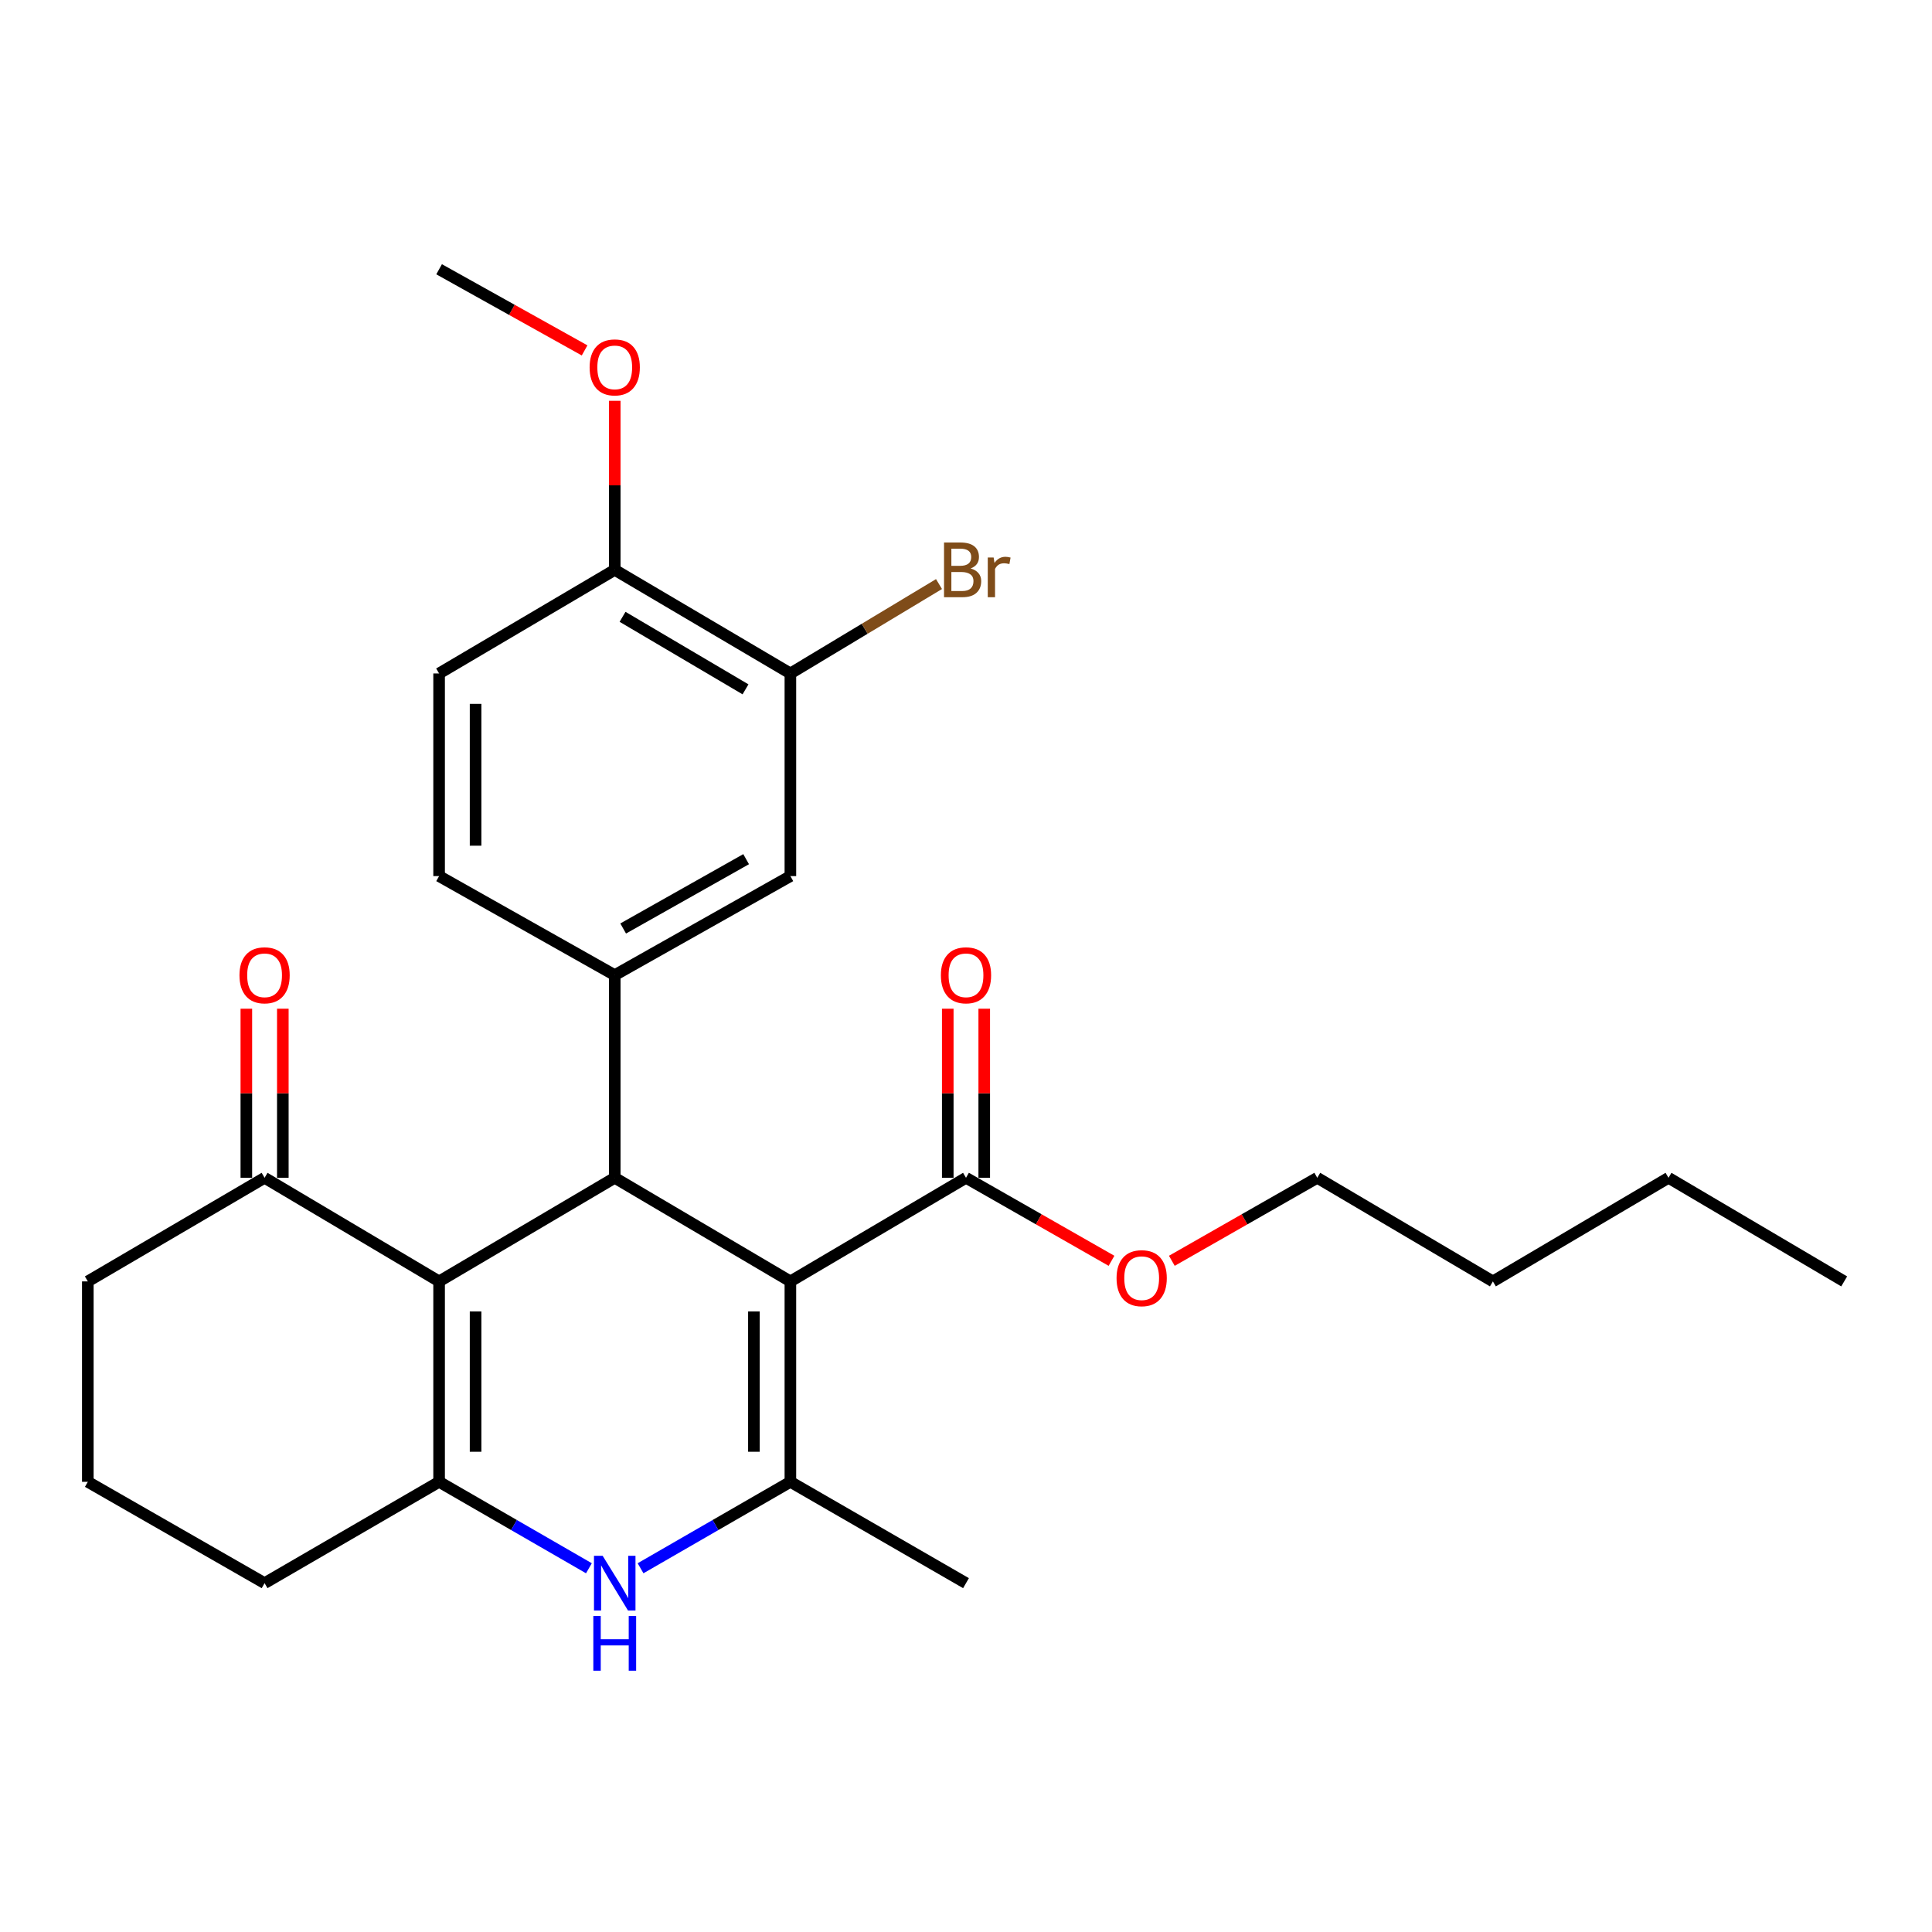 <?xml version='1.0' encoding='iso-8859-1'?>
<svg version='1.1' baseProfile='full'
              xmlns='http://www.w3.org/2000/svg'
                      xmlns:rdkit='http://www.rdkit.org/xml'
                      xmlns:xlink='http://www.w3.org/1999/xlink'
                  xml:space='preserve'
width='1000px' height='1000px' viewBox='0 0 1000 1000'>
<!-- END OF HEADER -->
<rect style='opacity:1.0;fill:#FFFFFF;stroke:none' width='1000' height='1000' x='0' y='0'> </rect>
<path class='bond-1' d='M 409.103,663.253 L 318.186,609.627' style='fill:none;fill-rule:evenodd;stroke:#000000;stroke-width:6px;stroke-linecap:butt;stroke-linejoin:miter;stroke-opacity:1' />
<path class='bond-2' d='M 409.103,663.253 L 409.103,766.989' style='fill:none;fill-rule:evenodd;stroke:#000000;stroke-width:6px;stroke-linecap:butt;stroke-linejoin:miter;stroke-opacity:1' />
<path class='bond-2' d='M 390.221,678.813 L 390.221,751.429' style='fill:none;fill-rule:evenodd;stroke:#000000;stroke-width:6px;stroke-linecap:butt;stroke-linejoin:miter;stroke-opacity:1' />
<path class='bond-6' d='M 409.103,663.253 L 500,609.627' style='fill:none;fill-rule:evenodd;stroke:#000000;stroke-width:6px;stroke-linecap:butt;stroke-linejoin:miter;stroke-opacity:1' />
<path class='bond-0' d='M 227.279,663.253 L 318.186,609.627' style='fill:none;fill-rule:evenodd;stroke:#000000;stroke-width:6px;stroke-linecap:butt;stroke-linejoin:miter;stroke-opacity:1' />
<path class='bond-7' d='M 227.279,663.253 L 136.949,609.627' style='fill:none;fill-rule:evenodd;stroke:#000000;stroke-width:6px;stroke-linecap:butt;stroke-linejoin:miter;stroke-opacity:1' />
<path class='bond-27' d='M 227.279,663.253 L 227.279,766.989' style='fill:none;fill-rule:evenodd;stroke:#000000;stroke-width:6px;stroke-linecap:butt;stroke-linejoin:miter;stroke-opacity:1' />
<path class='bond-27' d='M 246.161,678.813 L 246.161,751.429' style='fill:none;fill-rule:evenodd;stroke:#000000;stroke-width:6px;stroke-linecap:butt;stroke-linejoin:miter;stroke-opacity:1' />
<path class='bond-5' d='M 318.186,609.627 L 318.186,504.727' style='fill:none;fill-rule:evenodd;stroke:#000000;stroke-width:6px;stroke-linecap:butt;stroke-linejoin:miter;stroke-opacity:1' />
<path class='bond-4' d='M 409.103,766.989 L 370.327,789.359' style='fill:none;fill-rule:evenodd;stroke:#000000;stroke-width:6px;stroke-linecap:butt;stroke-linejoin:miter;stroke-opacity:1' />
<path class='bond-4' d='M 370.327,789.359 L 331.55,811.73' style='fill:none;fill-rule:evenodd;stroke:#0000FF;stroke-width:6px;stroke-linecap:butt;stroke-linejoin:miter;stroke-opacity:1' />
<path class='bond-18' d='M 409.103,766.989 L 500,819.439' style='fill:none;fill-rule:evenodd;stroke:#000000;stroke-width:6px;stroke-linecap:butt;stroke-linejoin:miter;stroke-opacity:1' />
<path class='bond-3' d='M 227.279,766.989 L 266.051,789.359' style='fill:none;fill-rule:evenodd;stroke:#000000;stroke-width:6px;stroke-linecap:butt;stroke-linejoin:miter;stroke-opacity:1' />
<path class='bond-3' d='M 266.051,789.359 L 304.822,811.729' style='fill:none;fill-rule:evenodd;stroke:#0000FF;stroke-width:6px;stroke-linecap:butt;stroke-linejoin:miter;stroke-opacity:1' />
<path class='bond-15' d='M 227.279,766.989 L 136.949,819.439' style='fill:none;fill-rule:evenodd;stroke:#000000;stroke-width:6px;stroke-linecap:butt;stroke-linejoin:miter;stroke-opacity:1' />
<path class='bond-8' d='M 318.186,504.727 L 409.103,453.462' style='fill:none;fill-rule:evenodd;stroke:#000000;stroke-width:6px;stroke-linecap:butt;stroke-linejoin:miter;stroke-opacity:1' />
<path class='bond-8' d='M 322.549,480.589 L 386.192,444.704' style='fill:none;fill-rule:evenodd;stroke:#000000;stroke-width:6px;stroke-linecap:butt;stroke-linejoin:miter;stroke-opacity:1' />
<path class='bond-10' d='M 318.186,504.727 L 227.279,453.462' style='fill:none;fill-rule:evenodd;stroke:#000000;stroke-width:6px;stroke-linecap:butt;stroke-linejoin:miter;stroke-opacity:1' />
<path class='bond-12' d='M 509.441,609.627 L 509.441,565.868' style='fill:none;fill-rule:evenodd;stroke:#000000;stroke-width:6px;stroke-linecap:butt;stroke-linejoin:miter;stroke-opacity:1' />
<path class='bond-12' d='M 509.441,565.868 L 509.441,522.109' style='fill:none;fill-rule:evenodd;stroke:#FF0000;stroke-width:6px;stroke-linecap:butt;stroke-linejoin:miter;stroke-opacity:1' />
<path class='bond-12' d='M 490.559,609.627 L 490.559,565.868' style='fill:none;fill-rule:evenodd;stroke:#000000;stroke-width:6px;stroke-linecap:butt;stroke-linejoin:miter;stroke-opacity:1' />
<path class='bond-12' d='M 490.559,565.868 L 490.559,522.109' style='fill:none;fill-rule:evenodd;stroke:#FF0000;stroke-width:6px;stroke-linecap:butt;stroke-linejoin:miter;stroke-opacity:1' />
<path class='bond-17' d='M 500,609.627 L 537.655,631.109' style='fill:none;fill-rule:evenodd;stroke:#000000;stroke-width:6px;stroke-linecap:butt;stroke-linejoin:miter;stroke-opacity:1' />
<path class='bond-17' d='M 537.655,631.109 L 575.311,652.591' style='fill:none;fill-rule:evenodd;stroke:#FF0000;stroke-width:6px;stroke-linecap:butt;stroke-linejoin:miter;stroke-opacity:1' />
<path class='bond-13' d='M 146.39,609.627 L 146.39,565.868' style='fill:none;fill-rule:evenodd;stroke:#000000;stroke-width:6px;stroke-linecap:butt;stroke-linejoin:miter;stroke-opacity:1' />
<path class='bond-13' d='M 146.39,565.868 L 146.39,522.109' style='fill:none;fill-rule:evenodd;stroke:#FF0000;stroke-width:6px;stroke-linecap:butt;stroke-linejoin:miter;stroke-opacity:1' />
<path class='bond-13' d='M 127.508,609.627 L 127.508,565.868' style='fill:none;fill-rule:evenodd;stroke:#000000;stroke-width:6px;stroke-linecap:butt;stroke-linejoin:miter;stroke-opacity:1' />
<path class='bond-13' d='M 127.508,565.868 L 127.508,522.109' style='fill:none;fill-rule:evenodd;stroke:#FF0000;stroke-width:6px;stroke-linecap:butt;stroke-linejoin:miter;stroke-opacity:1' />
<path class='bond-20' d='M 136.949,609.627 L 45.455,663.253' style='fill:none;fill-rule:evenodd;stroke:#000000;stroke-width:6px;stroke-linecap:butt;stroke-linejoin:miter;stroke-opacity:1' />
<path class='bond-9' d='M 409.103,453.462 L 409.103,348.582' style='fill:none;fill-rule:evenodd;stroke:#000000;stroke-width:6px;stroke-linecap:butt;stroke-linejoin:miter;stroke-opacity:1' />
<path class='bond-16' d='M 409.103,348.582 L 447.565,325.445' style='fill:none;fill-rule:evenodd;stroke:#000000;stroke-width:6px;stroke-linecap:butt;stroke-linejoin:miter;stroke-opacity:1' />
<path class='bond-16' d='M 447.565,325.445 L 486.027,302.308' style='fill:none;fill-rule:evenodd;stroke:#7F4C19;stroke-width:6px;stroke-linecap:butt;stroke-linejoin:miter;stroke-opacity:1' />
<path class='bond-29' d='M 409.103,348.582 L 318.186,294.957' style='fill:none;fill-rule:evenodd;stroke:#000000;stroke-width:6px;stroke-linecap:butt;stroke-linejoin:miter;stroke-opacity:1' />
<path class='bond-29' d='M 385.873,356.802 L 322.231,319.264' style='fill:none;fill-rule:evenodd;stroke:#000000;stroke-width:6px;stroke-linecap:butt;stroke-linejoin:miter;stroke-opacity:1' />
<path class='bond-14' d='M 227.279,453.462 L 227.279,348.582' style='fill:none;fill-rule:evenodd;stroke:#000000;stroke-width:6px;stroke-linecap:butt;stroke-linejoin:miter;stroke-opacity:1' />
<path class='bond-14' d='M 246.161,437.73 L 246.161,364.314' style='fill:none;fill-rule:evenodd;stroke:#000000;stroke-width:6px;stroke-linecap:butt;stroke-linejoin:miter;stroke-opacity:1' />
<path class='bond-11' d='M 318.186,294.957 L 227.279,348.582' style='fill:none;fill-rule:evenodd;stroke:#000000;stroke-width:6px;stroke-linecap:butt;stroke-linejoin:miter;stroke-opacity:1' />
<path class='bond-19' d='M 318.186,294.957 L 318.186,251.208' style='fill:none;fill-rule:evenodd;stroke:#000000;stroke-width:6px;stroke-linecap:butt;stroke-linejoin:miter;stroke-opacity:1' />
<path class='bond-19' d='M 318.186,251.208 L 318.186,207.459' style='fill:none;fill-rule:evenodd;stroke:#FF0000;stroke-width:6px;stroke-linecap:butt;stroke-linejoin:miter;stroke-opacity:1' />
<path class='bond-21' d='M 136.949,819.439 L 45.455,766.989' style='fill:none;fill-rule:evenodd;stroke:#000000;stroke-width:6px;stroke-linecap:butt;stroke-linejoin:miter;stroke-opacity:1' />
<path class='bond-22' d='M 606.544,652.588 L 644.179,631.108' style='fill:none;fill-rule:evenodd;stroke:#FF0000;stroke-width:6px;stroke-linecap:butt;stroke-linejoin:miter;stroke-opacity:1' />
<path class='bond-22' d='M 644.179,631.108 L 681.814,609.627' style='fill:none;fill-rule:evenodd;stroke:#000000;stroke-width:6px;stroke-linecap:butt;stroke-linejoin:miter;stroke-opacity:1' />
<path class='bond-23' d='M 302.584,181.374 L 264.931,160.371' style='fill:none;fill-rule:evenodd;stroke:#FF0000;stroke-width:6px;stroke-linecap:butt;stroke-linejoin:miter;stroke-opacity:1' />
<path class='bond-23' d='M 264.931,160.371 L 227.279,139.368' style='fill:none;fill-rule:evenodd;stroke:#000000;stroke-width:6px;stroke-linecap:butt;stroke-linejoin:miter;stroke-opacity:1' />
<path class='bond-28' d='M 45.455,663.253 L 45.455,766.989' style='fill:none;fill-rule:evenodd;stroke:#000000;stroke-width:6px;stroke-linecap:butt;stroke-linejoin:miter;stroke-opacity:1' />
<path class='bond-24' d='M 681.814,609.627 L 772.721,663.253' style='fill:none;fill-rule:evenodd;stroke:#000000;stroke-width:6px;stroke-linecap:butt;stroke-linejoin:miter;stroke-opacity:1' />
<path class='bond-25' d='M 772.721,663.253 L 863.617,609.627' style='fill:none;fill-rule:evenodd;stroke:#000000;stroke-width:6px;stroke-linecap:butt;stroke-linejoin:miter;stroke-opacity:1' />
<path class='bond-26' d='M 863.617,609.627 L 954.545,663.253' style='fill:none;fill-rule:evenodd;stroke:#000000;stroke-width:6px;stroke-linecap:butt;stroke-linejoin:miter;stroke-opacity:1' />
<path  class='atom-5' d='M 311.926 805.279
L 321.206 820.279
Q 322.126 821.759, 323.606 824.439
Q 325.086 827.119, 325.166 827.279
L 325.166 805.279
L 328.926 805.279
L 328.926 833.599
L 325.046 833.599
L 315.086 817.199
Q 313.926 815.279, 312.686 813.079
Q 311.486 810.879, 311.126 810.199
L 311.126 833.599
L 307.446 833.599
L 307.446 805.279
L 311.926 805.279
' fill='#0000FF'/>
<path  class='atom-5' d='M 307.106 836.431
L 310.946 836.431
L 310.946 848.471
L 325.426 848.471
L 325.426 836.431
L 329.266 836.431
L 329.266 864.751
L 325.426 864.751
L 325.426 851.671
L 310.946 851.671
L 310.946 864.751
L 307.106 864.751
L 307.106 836.431
' fill='#0000FF'/>
<path  class='atom-13' d='M 487 504.807
Q 487 498.007, 490.36 494.207
Q 493.72 490.407, 500 490.407
Q 506.28 490.407, 509.64 494.207
Q 513 498.007, 513 504.807
Q 513 511.687, 509.6 515.607
Q 506.2 519.487, 500 519.487
Q 493.76 519.487, 490.36 515.607
Q 487 511.727, 487 504.807
M 500 516.287
Q 504.32 516.287, 506.64 513.407
Q 509 510.487, 509 504.807
Q 509 499.247, 506.64 496.447
Q 504.32 493.607, 500 493.607
Q 495.68 493.607, 493.32 496.407
Q 491 499.207, 491 504.807
Q 491 510.527, 493.32 513.407
Q 495.68 516.287, 500 516.287
' fill='#FF0000'/>
<path  class='atom-14' d='M 123.949 504.807
Q 123.949 498.007, 127.309 494.207
Q 130.669 490.407, 136.949 490.407
Q 143.229 490.407, 146.589 494.207
Q 149.949 498.007, 149.949 504.807
Q 149.949 511.687, 146.549 515.607
Q 143.149 519.487, 136.949 519.487
Q 130.709 519.487, 127.309 515.607
Q 123.949 511.727, 123.949 504.807
M 136.949 516.287
Q 141.269 516.287, 143.589 513.407
Q 145.949 510.487, 145.949 504.807
Q 145.949 499.247, 143.589 496.447
Q 141.269 493.607, 136.949 493.607
Q 132.629 493.607, 130.269 496.407
Q 127.949 499.207, 127.949 504.807
Q 127.949 510.527, 130.269 513.407
Q 132.629 516.287, 136.949 516.287
' fill='#FF0000'/>
<path  class='atom-17' d='M 502.388 294.237
Q 505.108 294.997, 506.468 296.677
Q 507.868 298.317, 507.868 300.757
Q 507.868 304.677, 505.348 306.917
Q 502.868 309.117, 498.148 309.117
L 488.628 309.117
L 488.628 280.797
L 496.988 280.797
Q 501.828 280.797, 504.268 282.757
Q 506.708 284.717, 506.708 288.317
Q 506.708 292.597, 502.388 294.237
M 492.428 283.997
L 492.428 292.877
L 496.988 292.877
Q 499.788 292.877, 501.228 291.757
Q 502.708 290.597, 502.708 288.317
Q 502.708 283.997, 496.988 283.997
L 492.428 283.997
M 498.148 305.917
Q 500.908 305.917, 502.388 304.597
Q 503.868 303.277, 503.868 300.757
Q 503.868 298.437, 502.228 297.277
Q 500.628 296.077, 497.548 296.077
L 492.428 296.077
L 492.428 305.917
L 498.148 305.917
' fill='#7F4C19'/>
<path  class='atom-17' d='M 514.308 288.557
L 514.748 291.397
Q 516.908 288.197, 520.428 288.197
Q 521.548 288.197, 523.068 288.597
L 522.468 291.957
Q 520.748 291.557, 519.788 291.557
Q 518.108 291.557, 516.988 292.237
Q 515.908 292.877, 515.028 294.437
L 515.028 309.117
L 511.268 309.117
L 511.268 288.557
L 514.308 288.557
' fill='#7F4C19'/>
<path  class='atom-18' d='M 577.928 661.581
Q 577.928 654.781, 581.288 650.981
Q 584.648 647.181, 590.928 647.181
Q 597.208 647.181, 600.568 650.981
Q 603.928 654.781, 603.928 661.581
Q 603.928 668.461, 600.528 672.381
Q 597.128 676.261, 590.928 676.261
Q 584.688 676.261, 581.288 672.381
Q 577.928 668.501, 577.928 661.581
M 590.928 673.061
Q 595.248 673.061, 597.568 670.181
Q 599.928 667.261, 599.928 661.581
Q 599.928 656.021, 597.568 653.221
Q 595.248 650.381, 590.928 650.381
Q 586.608 650.381, 584.248 653.181
Q 581.928 655.981, 581.928 661.581
Q 581.928 667.301, 584.248 670.181
Q 586.608 673.061, 590.928 673.061
' fill='#FF0000'/>
<path  class='atom-20' d='M 305.186 190.157
Q 305.186 183.357, 308.546 179.557
Q 311.906 175.757, 318.186 175.757
Q 324.466 175.757, 327.826 179.557
Q 331.186 183.357, 331.186 190.157
Q 331.186 197.037, 327.786 200.957
Q 324.386 204.837, 318.186 204.837
Q 311.946 204.837, 308.546 200.957
Q 305.186 197.077, 305.186 190.157
M 318.186 201.637
Q 322.506 201.637, 324.826 198.757
Q 327.186 195.837, 327.186 190.157
Q 327.186 184.597, 324.826 181.797
Q 322.506 178.957, 318.186 178.957
Q 313.866 178.957, 311.506 181.757
Q 309.186 184.557, 309.186 190.157
Q 309.186 195.877, 311.506 198.757
Q 313.866 201.637, 318.186 201.637
' fill='#FF0000'/>
</svg>
